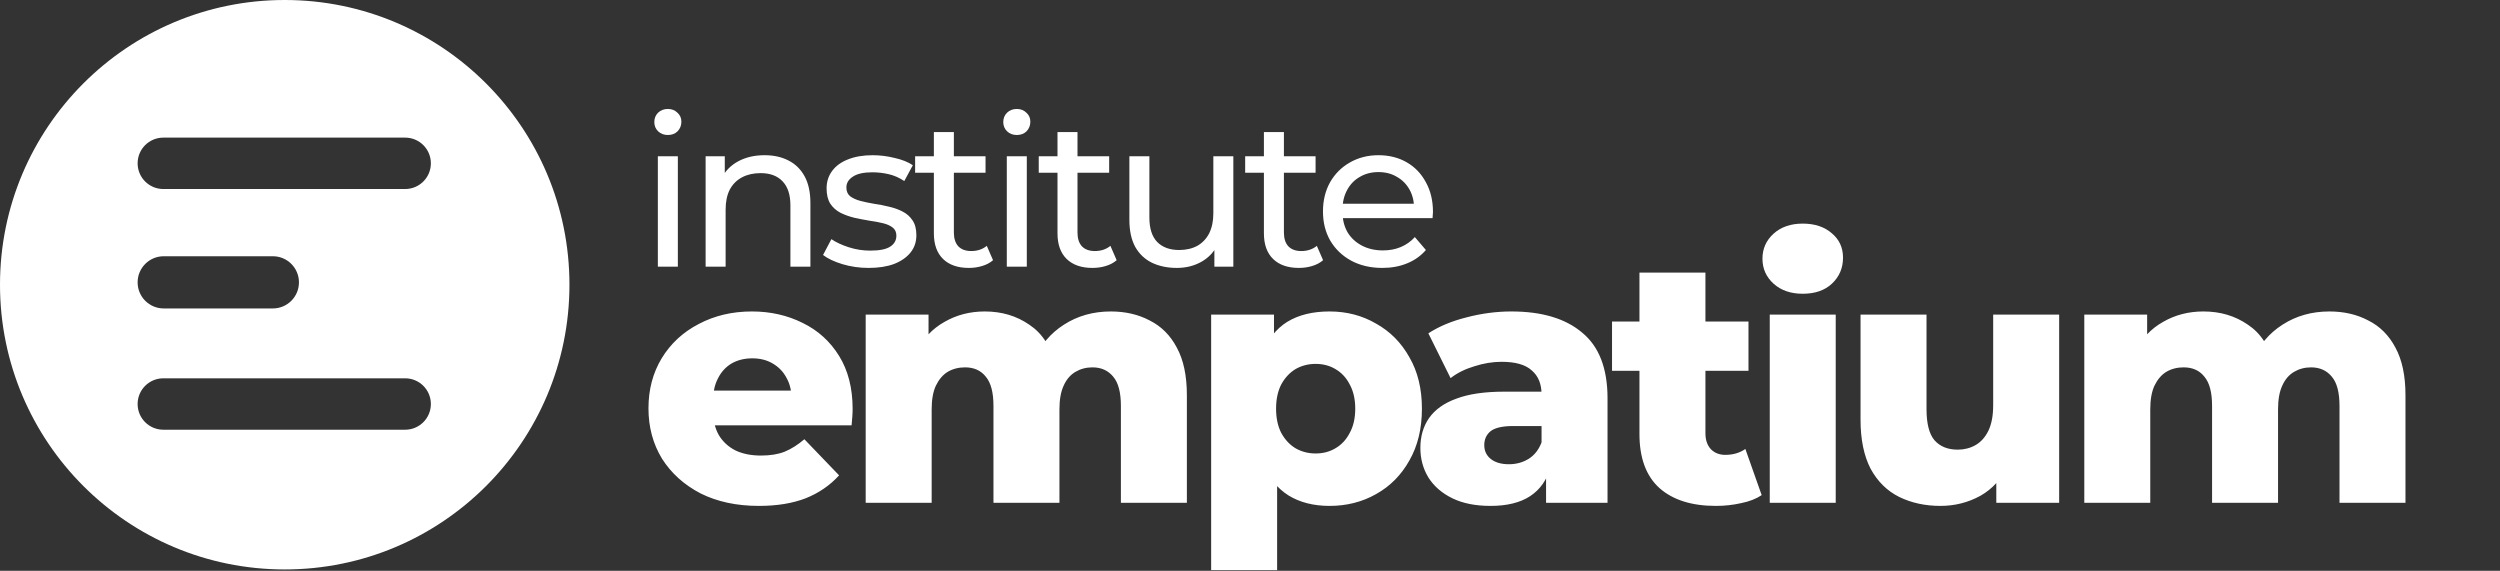 <svg width="1800" height="411" viewBox="0 0 1800 411" fill="none" xmlns="http://www.w3.org/2000/svg">
<rect x="0" y="0" width="1800" height="411" fill="#333333" stroke="none"/>
<path d="M546.396 364.25C530.396 364.25 516.396 361.25 504.396 355.25C492.562 349.083 483.312 340.75 476.646 330.25C470.146 319.583 466.896 307.5 466.896 294C466.896 280.5 470.062 268.5 476.396 258C482.896 247.333 491.812 239.083 503.146 233.25C514.479 227.25 527.229 224.25 541.396 224.25C554.729 224.25 566.896 227 577.896 232.5C588.896 237.833 597.646 245.75 604.146 256.25C610.646 266.75 613.896 279.5 613.896 294.5C613.896 296.167 613.812 298.083 613.646 300.25C613.479 302.417 613.312 304.417 613.146 306.25H505.896V281.25H587.896L569.896 288.25C570.062 282.083 568.896 276.75 566.396 272.25C564.062 267.75 560.729 264.25 556.396 261.75C552.229 259.25 547.312 258 541.646 258C535.979 258 530.979 259.25 526.646 261.75C522.479 264.25 519.229 267.833 516.896 272.5C514.562 277 513.396 282.333 513.396 288.5V295.75C513.396 302.417 514.729 308.167 517.396 313C520.229 317.833 524.229 321.583 529.396 324.25C534.562 326.75 540.729 328 547.896 328C554.562 328 560.229 327.083 564.896 325.25C569.729 323.25 574.479 320.25 579.146 316.25L604.146 342.25C597.646 349.417 589.646 354.917 580.146 358.75C570.646 362.417 559.396 364.25 546.396 364.25ZM799.796 224.25C810.296 224.25 819.629 226.417 827.796 230.75C836.129 234.917 842.629 241.417 847.296 250.25C852.129 259.083 854.546 270.5 854.546 284.5V362H807.046V292.25C807.046 282.583 805.213 275.583 801.546 271.25C797.879 266.75 792.879 264.5 786.546 264.5C782.046 264.5 777.963 265.583 774.296 267.75C770.629 269.917 767.796 273.25 765.796 277.75C763.796 282.083 762.796 287.75 762.796 294.75V362H715.296V292.25C715.296 282.583 713.463 275.583 709.796 271.25C706.296 266.75 701.296 264.5 694.796 264.5C690.129 264.5 685.963 265.583 682.296 267.75C678.796 269.917 675.963 273.25 673.796 277.75C671.796 282.083 670.796 287.75 670.796 294.75V362H623.296V226.5H668.546V264.25L659.546 253.5C664.546 243.833 671.379 236.583 680.046 231.75C688.713 226.75 698.379 224.25 709.046 224.25C721.213 224.25 731.879 227.417 741.046 233.75C750.379 239.917 756.629 249.583 759.796 262.75L744.296 259.5C749.129 248.5 756.379 239.917 766.046 233.75C775.879 227.417 787.129 224.25 799.796 224.25ZM957.276 364.25C945.776 364.25 935.943 361.75 927.776 356.75C919.61 351.583 913.36 343.917 909.026 333.75C904.86 323.417 902.776 310.25 902.776 294.25C902.776 278.083 904.776 264.917 908.776 254.75C912.776 244.417 918.776 236.75 926.776 231.75C934.943 226.75 945.11 224.25 957.276 224.25C969.61 224.25 980.776 227.167 990.776 233C1000.94 238.667 1008.94 246.75 1014.78 257.25C1020.78 267.583 1023.78 279.917 1023.78 294.25C1023.78 308.583 1020.78 321 1014.78 331.5C1008.94 342 1000.94 350.083 990.776 355.75C980.776 361.417 969.61 364.25 957.276 364.25ZM872.026 410.5V226.5H917.276V249.5L917.026 294.25L919.526 339.25V410.5H872.026ZM947.276 326.5C952.61 326.5 957.36 325.25 961.526 322.75C965.86 320.25 969.276 316.583 971.776 311.75C974.443 306.917 975.776 301.083 975.776 294.25C975.776 287.417 974.443 281.583 971.776 276.75C969.276 271.917 965.86 268.25 961.526 265.75C957.36 263.25 952.61 262 947.276 262C941.943 262 937.11 263.25 932.776 265.75C928.61 268.25 925.193 271.917 922.526 276.75C920.026 281.583 918.776 287.417 918.776 294.25C918.776 301.083 920.026 306.917 922.526 311.75C925.193 316.583 928.61 320.25 932.776 322.75C937.11 325.25 941.943 326.5 947.276 326.5ZM1113.17 362V336.75L1109.92 330.5V284C1109.92 276.5 1107.59 270.75 1102.92 266.75C1098.42 262.583 1091.17 260.5 1081.17 260.5C1074.67 260.5 1068.09 261.583 1061.42 263.75C1054.76 265.75 1049.09 268.583 1044.42 272.25L1028.42 240C1036.09 235 1045.26 231.167 1055.92 228.5C1066.76 225.667 1077.51 224.25 1088.17 224.25C1110.17 224.25 1127.17 229.333 1139.17 239.5C1151.34 249.5 1157.42 265.25 1157.42 286.75V362H1113.17ZM1073.17 364.25C1062.34 364.25 1053.17 362.417 1045.67 358.75C1038.17 355.083 1032.42 350.083 1028.42 343.75C1024.59 337.417 1022.67 330.333 1022.67 322.5C1022.67 314.167 1024.76 307 1028.92 301C1033.26 294.833 1039.84 290.167 1048.67 287C1057.51 283.667 1068.92 282 1082.92 282H1114.92V306.75H1089.42C1081.76 306.75 1076.34 308 1073.17 310.5C1070.17 313 1068.67 316.333 1068.67 320.5C1068.67 324.667 1070.26 328 1073.42 330.5C1076.59 333 1080.92 334.25 1086.42 334.25C1091.59 334.25 1096.26 333 1100.42 330.5C1104.76 327.833 1107.92 323.833 1109.92 318.5L1116.42 336C1113.92 345.333 1109.01 352.417 1101.67 357.25C1094.51 361.917 1085.01 364.25 1073.17 364.25ZM1235.41 364.25C1218.07 364.25 1204.57 360 1194.91 351.5C1185.24 342.833 1180.41 329.833 1180.41 312.5V196.25H1227.91V312C1227.91 316.833 1229.24 320.667 1231.91 323.5C1234.57 326.167 1237.99 327.5 1242.16 327.5C1247.82 327.5 1252.66 326.083 1256.66 323.25L1268.41 356.5C1264.41 359.167 1259.49 361.083 1253.66 362.25C1247.82 363.583 1241.74 364.25 1235.41 364.25ZM1160.66 267V231.5H1258.91V267H1160.66ZM1274.22 362V226.5H1321.72V362H1274.22ZM1297.97 211.5C1289.31 211.5 1282.31 209.083 1276.97 204.25C1271.64 199.417 1268.97 193.417 1268.97 186.25C1268.97 179.083 1271.64 173.083 1276.97 168.25C1282.31 163.417 1289.31 161 1297.97 161C1306.64 161 1313.64 163.333 1318.97 168C1324.31 172.5 1326.97 178.333 1326.97 185.5C1326.97 193 1324.31 199.25 1318.97 204.25C1313.81 209.083 1306.81 211.5 1297.97 211.5ZM1397.09 364.25C1386.09 364.25 1376.18 362.083 1367.34 357.75C1358.68 353.417 1351.84 346.667 1346.84 337.5C1342.01 328.167 1339.59 316.417 1339.59 302.25V226.5H1387.09V294.5C1387.09 305 1389.01 312.5 1392.84 317C1396.84 321.5 1402.43 323.75 1409.59 323.75C1414.26 323.75 1418.51 322.667 1422.34 320.5C1426.18 318.333 1429.26 314.917 1431.59 310.25C1433.93 305.417 1435.09 299.25 1435.09 291.75V226.5H1482.59V362H1437.34V323.75L1446.09 334.5C1441.43 344.5 1434.68 352 1425.84 357C1417.01 361.833 1407.43 364.25 1397.09 364.25ZM1677.19 224.25C1687.69 224.25 1697.02 226.417 1705.19 230.75C1713.52 234.917 1720.02 241.417 1724.69 250.25C1729.52 259.083 1731.94 270.5 1731.94 284.5V362H1684.44V292.25C1684.44 282.583 1682.61 275.583 1678.94 271.25C1675.27 266.75 1670.27 264.5 1663.94 264.5C1659.44 264.5 1655.36 265.583 1651.69 267.75C1648.02 269.917 1645.19 273.25 1643.19 277.75C1641.19 282.083 1640.19 287.75 1640.19 294.75V362H1592.69V292.25C1592.69 282.583 1590.86 275.583 1587.19 271.25C1583.69 266.75 1578.69 264.5 1572.19 264.5C1567.52 264.5 1563.36 265.583 1559.69 267.75C1556.19 269.917 1553.36 273.25 1551.19 277.75C1549.19 282.083 1548.19 287.75 1548.19 294.75V362H1500.69V226.5H1545.94V264.25L1536.94 253.5C1541.94 243.833 1548.77 236.583 1557.44 231.75C1566.11 226.75 1575.77 224.25 1586.44 224.25C1598.61 224.25 1609.27 227.417 1618.44 233.75C1627.77 239.917 1634.02 249.583 1637.19 262.75L1621.69 259.5C1626.52 248.5 1633.77 239.917 1643.44 233.75C1653.27 227.417 1664.52 224.25 1677.19 224.25Z" fill="white"/>
<path d="M473.65 192V112.5H488.05V192H473.65ZM480.85 97.2C478.05 97.2 475.7 96.3 473.8 94.5C472 92.7 471.1 90.5 471.1 87.9C471.1 85.2 472 82.95 473.8 81.15C475.7 79.35 478.05 78.45 480.85 78.45C483.65 78.45 485.95 79.35 487.75 81.15C489.65 82.85 490.6 85 490.6 87.6C490.6 90.3 489.7 92.6 487.9 94.5C486.1 96.3 483.75 97.2 480.85 97.2ZM550.495 111.75C556.995 111.75 562.695 113 567.595 115.5C572.595 118 576.495 121.8 579.295 126.9C582.095 132 583.495 138.45 583.495 146.25V192H569.095V147.9C569.095 140.2 567.195 134.4 563.395 130.5C559.695 126.6 554.445 124.65 547.645 124.65C542.545 124.65 538.095 125.65 534.295 127.65C530.495 129.65 527.545 132.6 525.445 136.5C523.445 140.4 522.445 145.25 522.445 151.05V192H508.045V112.5H521.845V133.95L519.595 128.25C522.195 123.05 526.195 119 531.595 116.1C536.995 113.2 543.295 111.75 550.495 111.75ZM625.444 192.9C618.844 192.9 612.544 192 606.544 190.2C600.644 188.4 595.994 186.2 592.594 183.6L598.594 172.2C601.994 174.5 606.194 176.45 611.194 178.05C616.194 179.65 621.294 180.45 626.494 180.45C633.194 180.45 637.994 179.5 640.894 177.6C643.894 175.7 645.394 173.05 645.394 169.65C645.394 167.15 644.494 165.2 642.694 163.8C640.894 162.4 638.494 161.35 635.494 160.65C632.594 159.95 629.344 159.35 625.744 158.85C622.144 158.25 618.544 157.55 614.944 156.75C611.344 155.85 608.044 154.65 605.044 153.15C602.044 151.55 599.644 149.4 597.844 146.7C596.044 143.9 595.144 140.2 595.144 135.6C595.144 130.8 596.494 126.6 599.194 123C601.894 119.4 605.694 116.65 610.594 114.75C615.594 112.75 621.494 111.75 628.294 111.75C633.494 111.75 638.744 112.4 644.044 113.7C649.444 114.9 653.844 116.65 657.244 118.95L651.094 130.35C647.494 127.95 643.744 126.3 639.844 125.4C635.944 124.5 632.044 124.05 628.144 124.05C621.844 124.05 617.144 125.1 614.044 127.2C610.944 129.2 609.394 131.8 609.394 135C609.394 137.7 610.294 139.8 612.094 141.3C613.994 142.7 616.394 143.8 619.294 144.6C622.294 145.4 625.594 146.1 629.194 146.7C632.794 147.2 636.394 147.9 639.994 148.8C643.594 149.6 646.844 150.75 649.744 152.25C652.744 153.75 655.144 155.85 656.944 158.55C658.844 161.25 659.794 164.85 659.794 169.35C659.794 174.15 658.394 178.3 655.594 181.8C652.794 185.3 648.844 188.05 643.744 190.05C638.644 191.95 632.544 192.9 625.444 192.9ZM697.591 192.9C689.591 192.9 683.391 190.75 678.991 186.45C674.591 182.15 672.391 176 672.391 168V95.1H686.791V167.4C686.791 171.7 687.841 175 689.941 177.3C692.141 179.6 695.241 180.75 699.241 180.75C703.741 180.75 707.491 179.5 710.491 177L714.991 187.35C712.791 189.25 710.141 190.65 707.041 191.55C704.041 192.45 700.891 192.9 697.591 192.9ZM658.891 124.35V112.5H709.591V124.35H658.891ZM724.9 192V112.5H739.3V192H724.9ZM732.1 97.2C729.3 97.2 726.95 96.3 725.05 94.5C723.25 92.7 722.35 90.5 722.35 87.9C722.35 85.2 723.25 82.95 725.05 81.15C726.95 79.35 729.3 78.45 732.1 78.45C734.9 78.45 737.2 79.35 739 81.15C740.9 82.85 741.85 85 741.85 87.6C741.85 90.3 740.95 92.6 739.15 94.5C737.35 96.3 735 97.2 732.1 97.2ZM786.595 192.9C778.595 192.9 772.395 190.75 767.995 186.45C763.595 182.15 761.395 176 761.395 168V95.1H775.795V167.4C775.795 171.7 776.845 175 778.945 177.3C781.145 179.6 784.245 180.75 788.245 180.75C792.745 180.75 796.495 179.5 799.495 177L803.995 187.35C801.795 189.25 799.145 190.65 796.045 191.55C793.045 192.45 789.895 192.9 786.595 192.9ZM747.895 124.35V112.5H798.595V124.35H747.895ZM847.354 192.9C840.554 192.9 834.554 191.65 829.354 189.15C824.254 186.65 820.254 182.85 817.354 177.75C814.554 172.55 813.154 166.05 813.154 158.25V112.5H827.554V156.6C827.554 164.4 829.404 170.25 833.104 174.15C836.904 178.05 842.204 180 849.004 180C854.004 180 858.354 179 862.054 177C865.754 174.9 868.604 171.9 870.604 168C872.604 164 873.604 159.2 873.604 153.6V112.5H888.004V192H874.354V170.55L876.604 176.25C874.004 181.55 870.104 185.65 864.904 188.55C859.704 191.45 853.854 192.9 847.354 192.9ZM935.218 192.9C927.218 192.9 921.018 190.75 916.618 186.45C912.218 182.15 910.018 176 910.018 168V95.1H924.418V167.4C924.418 171.7 925.468 175 927.568 177.3C929.768 179.6 932.868 180.75 936.868 180.75C941.368 180.75 945.118 179.5 948.118 177L952.618 187.35C950.418 189.25 947.768 190.65 944.668 191.55C941.668 192.45 938.518 192.9 935.218 192.9ZM896.518 124.35V112.5H947.218V124.35H896.518ZM995.29 192.9C986.79 192.9 979.29 191.15 972.79 187.65C966.39 184.15 961.39 179.35 957.79 173.25C954.29 167.15 952.54 160.15 952.54 152.25C952.54 144.35 954.24 137.35 957.64 131.25C961.14 125.15 965.89 120.4 971.89 117C977.99 113.5 984.84 111.75 992.44 111.75C1000.14 111.75 1006.94 113.45 1012.84 116.85C1018.74 120.25 1023.34 125.05 1026.64 131.25C1030.04 137.35 1031.74 144.5 1031.74 152.7C1031.74 153.3 1031.69 154 1031.59 154.8C1031.59 155.6 1031.54 156.35 1031.44 157.05H963.79V146.7H1023.94L1018.09 150.3C1018.19 145.2 1017.14 140.65 1014.94 136.65C1012.74 132.65 1009.69 129.55 1005.79 127.35C1001.99 125.05 997.54 123.9 992.44 123.9C987.44 123.9 982.99 125.05 979.09 127.35C975.19 129.55 972.14 132.7 969.94 136.8C967.74 140.8 966.64 145.4 966.64 150.6V153C966.64 158.3 967.84 163.05 970.24 167.25C972.74 171.35 976.19 174.55 980.59 176.85C984.99 179.15 990.04 180.3 995.74 180.3C1000.44 180.3 1004.69 179.5 1008.49 177.9C1012.39 176.3 1015.79 173.9 1018.69 170.7L1026.64 180C1023.04 184.2 1018.54 187.4 1013.14 189.6C1007.84 191.8 1001.89 192.9 995.29 192.9Z" fill="white"/>
<path fill-rule="evenodd" clip-rule="evenodd" d="M205 410C318.218 410 410 318.218 410 205C410 91.782 318.218 0 205 0C91.782 0 0 91.782 0 205C0 318.218 91.782 410 205 410ZM117.589 99.083C107.369 99.083 99.084 107.368 99.084 117.589C99.084 127.809 107.369 136.094 117.589 136.094H291.724C301.945 136.094 310.23 127.809 310.23 117.589C310.23 107.368 301.945 99.083 291.724 99.083H117.589ZM99.084 203.292C99.084 192.913 107.497 184.5 117.875 184.5H196.459C206.837 184.5 215.25 192.913 215.25 203.292C215.25 213.67 206.837 222.083 196.458 222.083H117.875C107.497 222.083 99.084 213.67 99.084 203.292ZM117.589 272.385C107.369 272.385 99.084 280.67 99.084 290.891C99.084 301.111 107.369 309.396 117.589 309.396H291.724C301.945 309.396 310.23 301.111 310.23 290.891C310.23 280.67 301.945 272.385 291.724 272.385H117.589Z" fill="white"/>
</svg>
